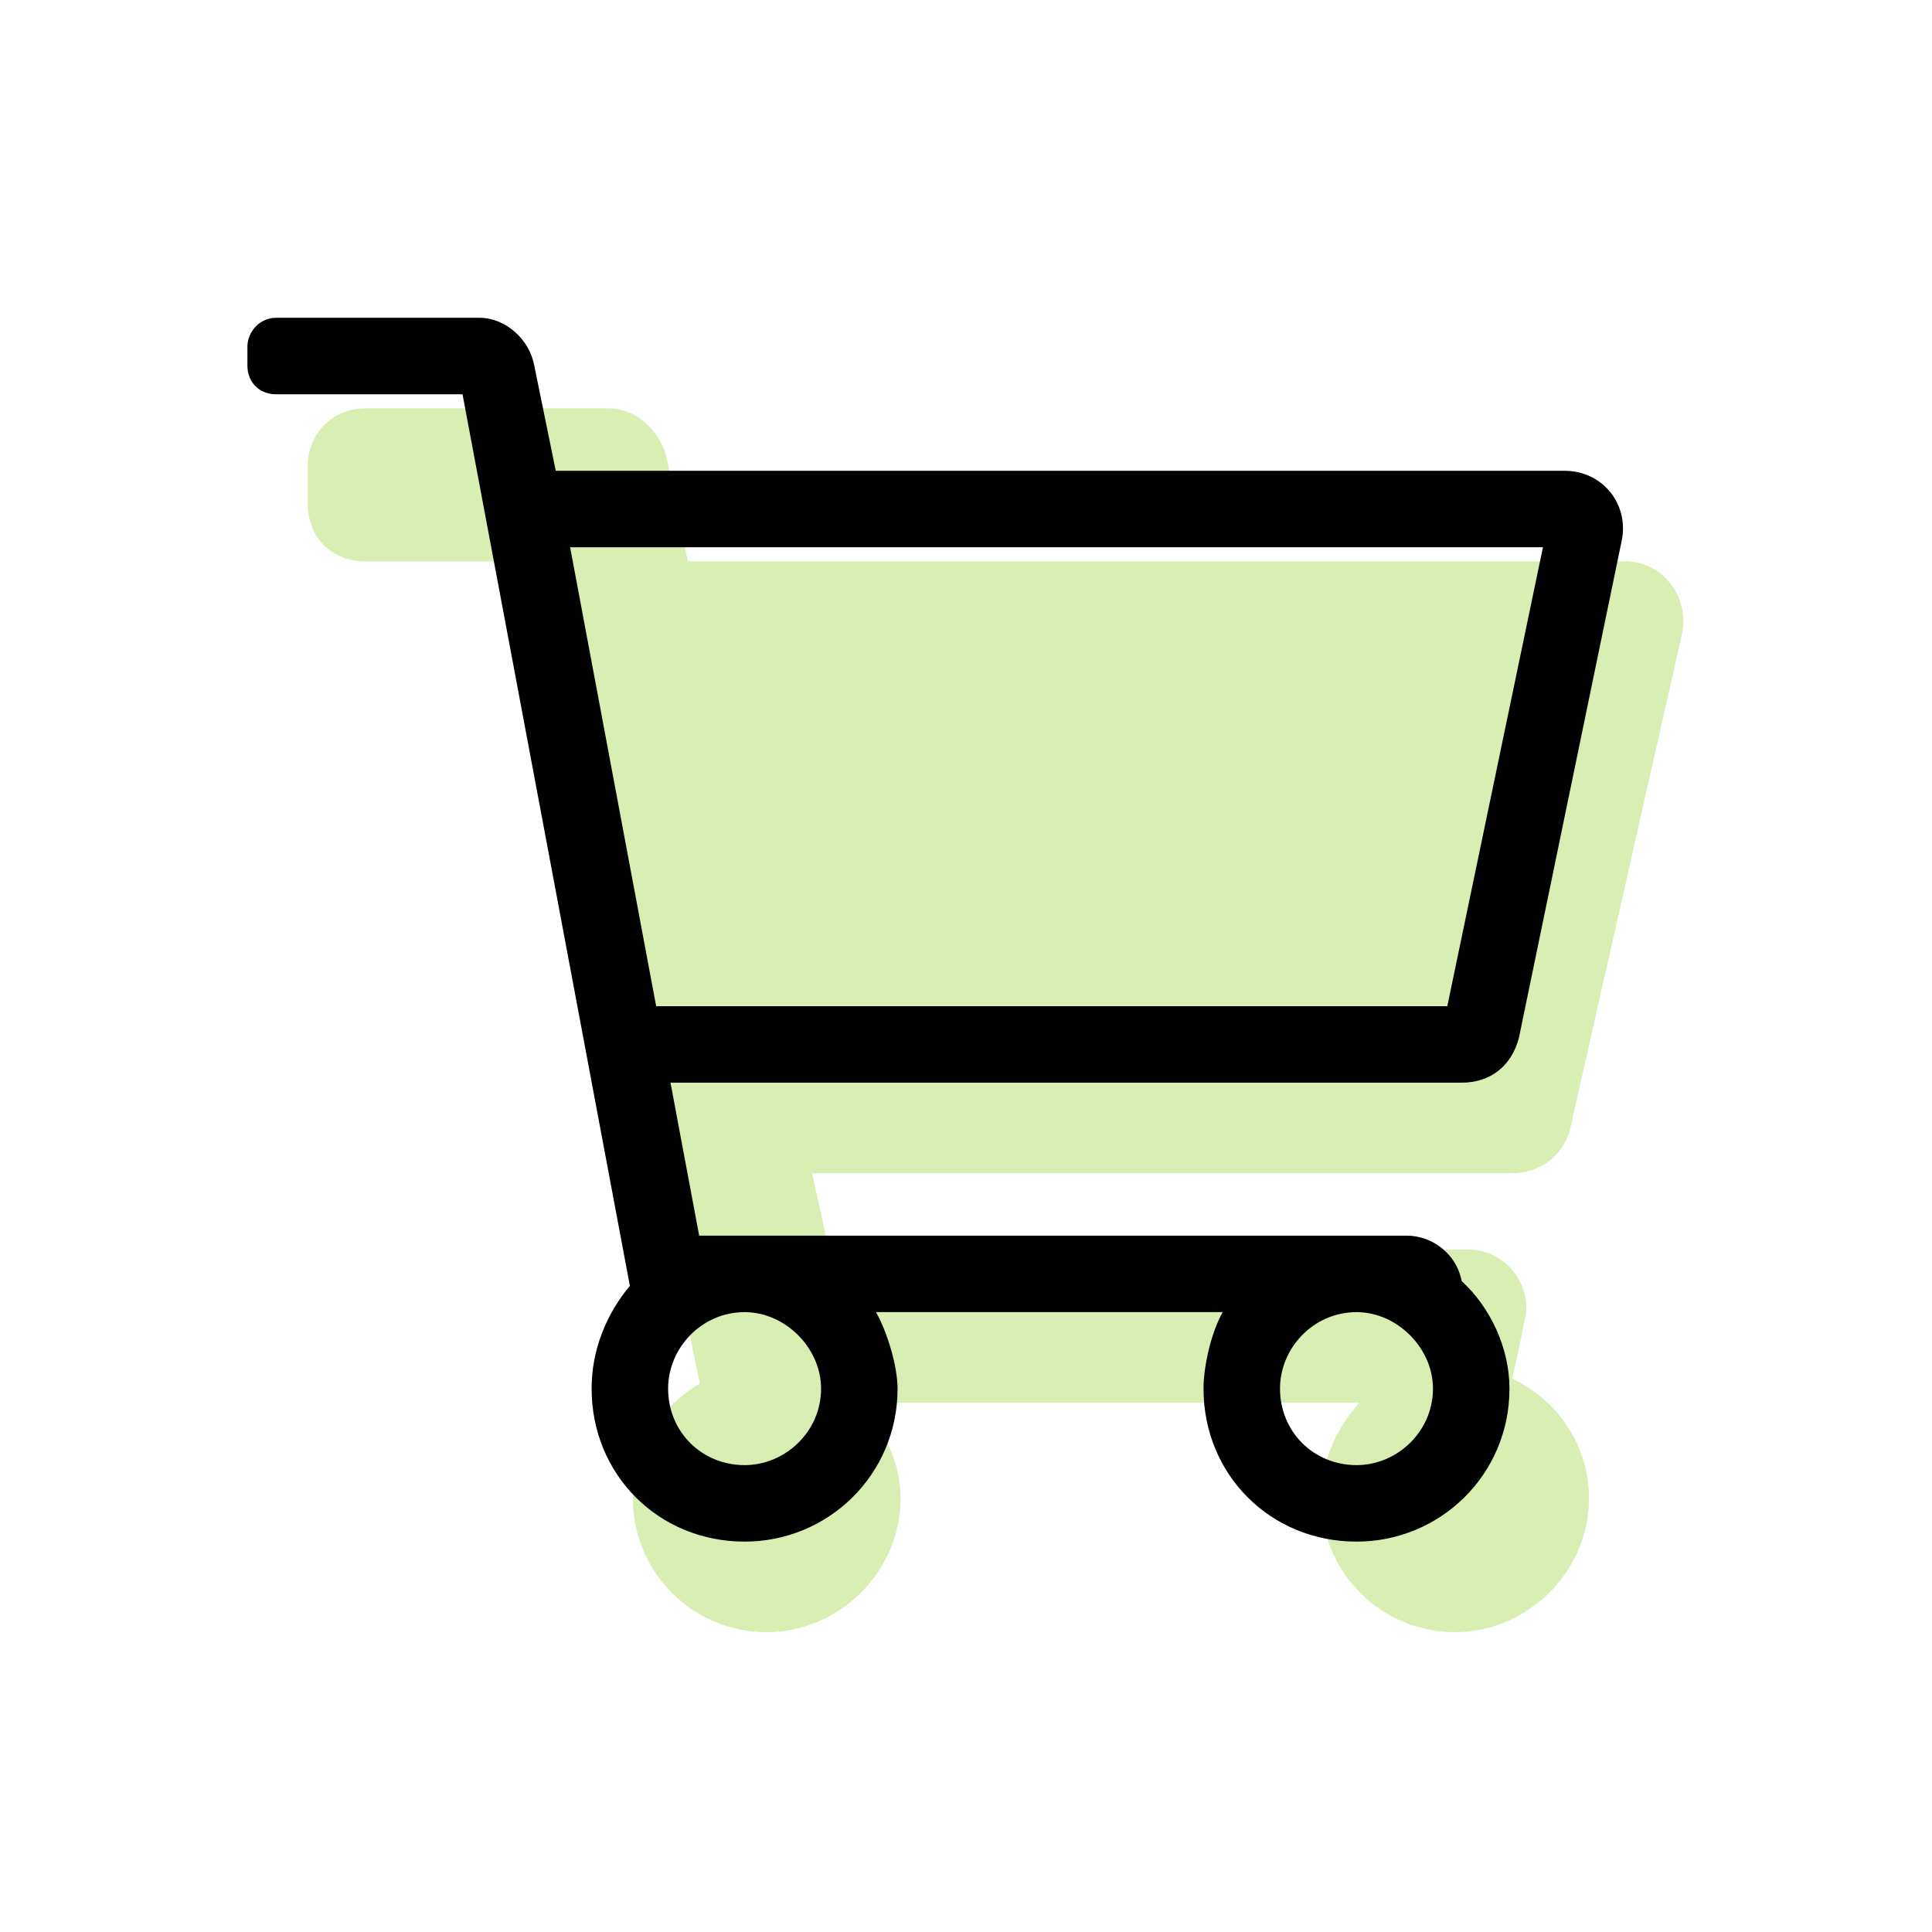 <svg width="64" height="64" viewBox="0 0 64 64" fill="none" xmlns="http://www.w3.org/2000/svg">
<path opacity="0.3" d="M52.003 37.44L55.725 20.97C55.962 19.783 55.091 18.595 53.824 18.595H22.786L22.073 15.111C21.836 14.24 21.044 13.527 20.173 13.527H12.097C10.988 13.527 10.196 14.399 10.196 15.428V16.695C10.196 17.803 10.988 18.595 12.097 18.595H17.56L23.182 45.833C21.836 46.625 20.965 48.05 20.965 49.633C20.965 52.088 22.944 54.068 25.399 54.068C27.774 54.068 29.833 52.088 29.833 49.633C29.833 48.446 29.279 47.337 28.487 46.466H45.035C44.243 47.337 43.768 48.446 43.768 49.633C43.768 52.088 45.748 54.068 48.203 54.068C50.578 54.068 52.637 52.088 52.637 49.633C52.637 47.892 51.607 46.387 50.103 45.675L50.499 43.774C50.815 42.586 49.865 41.399 48.678 41.399H27.457L26.903 38.865H50.103C50.974 38.865 51.766 38.311 52.003 37.44Z" fill="#80C600"/>
<path d="M51.824 15.595H18.41L17.698 12.111C17.54 11.24 16.748 10.527 15.877 10.527H9.146C8.592 10.527 8.196 11.003 8.196 11.478V12.111C8.196 12.665 8.592 13.061 9.146 13.061H15.322L20.865 42.595C20.073 43.545 19.598 44.733 19.598 46C19.598 48.85 21.815 51.068 24.666 51.068C27.437 51.068 29.733 48.85 29.733 46C29.733 45.287 29.416 44.179 29.02 43.466H40.502C40.106 44.179 39.868 45.287 39.868 46C39.868 48.85 42.085 51.068 44.936 51.068C47.707 51.068 50.003 48.85 50.003 46C50.003 44.654 49.37 43.308 48.419 42.437C48.261 41.566 47.469 40.932 46.598 40.932H23.161L22.211 35.865H48.419C49.37 35.865 50.082 35.311 50.32 34.361L53.725 17.891C53.962 16.703 53.091 15.595 51.824 15.595ZM27.199 46C27.199 47.425 26.012 48.534 24.666 48.534C23.24 48.534 22.132 47.425 22.132 46C22.132 44.654 23.24 43.466 24.666 43.466C26.012 43.466 27.199 44.654 27.199 46ZM44.936 48.534C43.51 48.534 42.402 47.425 42.402 46C42.402 44.654 43.51 43.466 44.936 43.466C46.282 43.466 47.469 44.654 47.469 46C47.469 47.425 46.282 48.534 44.936 48.534ZM47.944 33.331H21.736L18.886 18.129H51.112L47.944 33.331Z" fill="black"/>
</svg>
